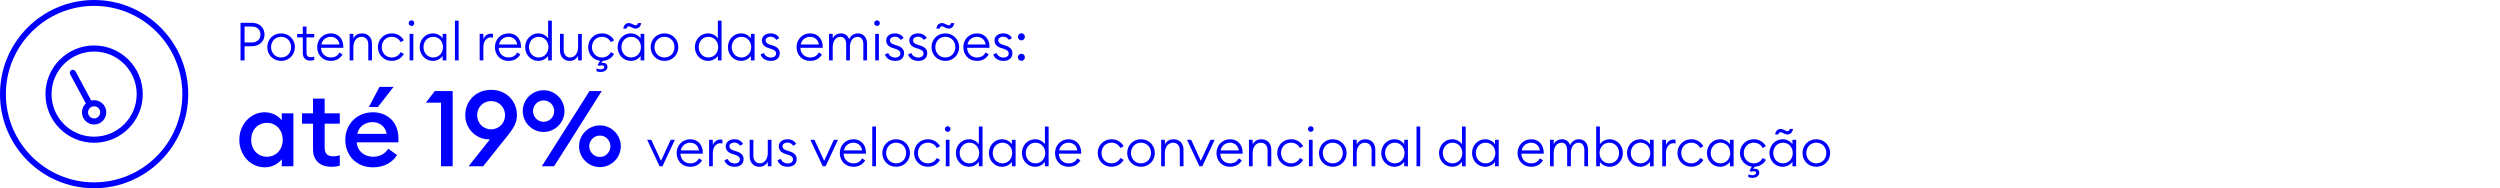<?xml version="1.0" encoding="UTF-8"?>
<svg id="Outlined" xmlns="http://www.w3.org/2000/svg" viewBox="0 0 850 64">
  <defs>
    <style>
      .cls-1 {
        fill: blue;
      }
    </style>
  </defs>
  <g>
    <path class="cls-1" d="M85.582,15.722h-2.431v4.808h-1.368V7.745h3.799c2.683,0,4.357,1.729,4.357,3.997,0,2.251-1.675,3.979-4.357,3.979ZM85.582,9.023h-2.431v5.42h2.431c1.944,0,2.971-1.171,2.971-2.701,0-1.548-1.026-2.719-2.971-2.719Z"/>
    <path class="cls-1" d="M90.873,16.027c0-2.574,1.962-4.681,4.699-4.681,2.736,0,4.699,2.106,4.699,4.681,0,2.575-1.963,4.682-4.699,4.682-2.737,0-4.699-2.106-4.699-4.682ZM98.975,16.027c0-1.926-1.35-3.511-3.402-3.511s-3.403,1.585-3.403,3.511c0,1.927,1.351,3.512,3.403,3.512s3.402-1.585,3.402-3.512Z"/>
    <path class="cls-1" d="M102.951,18.026v-5.312h-1.927v-1.188h1.927v-2.503h1.26v2.503h2.629v1.188h-2.629v5.203c0,1.152.54,1.53,1.495,1.53.359,0,.846-.09,1.134-.197v1.134c-.378.145-.828.234-1.332.234-1.459,0-2.557-.828-2.557-2.593Z"/>
    <path class="cls-1" d="M107.847,16.027c0-2.61,1.927-4.681,4.663-4.681,2.341,0,4.214,1.674,4.231,4.555v.343h-7.599c.019,1.854,1.369,3.295,3.331,3.295,1.477,0,2.359-.631,2.972-1.692l1.026.666c-.793,1.351-2.125,2.196-3.998,2.196-2.826,0-4.627-2.089-4.627-4.682ZM109.251,15.127h6.176c-.216-1.62-1.458-2.61-2.971-2.61-1.494,0-2.898.973-3.205,2.61Z"/>
    <path class="cls-1" d="M118.88,11.526h1.261v1.513c.648-1.188,1.782-1.692,2.953-1.692,1.962,0,3.385,1.35,3.385,3.547v5.636h-1.261v-5.456c0-1.584-.936-2.557-2.269-2.557-1.584,0-2.809,1.297-2.809,3.529v4.483h-1.261v-9.003Z"/>
    <path class="cls-1" d="M128.492,16.027c0-2.574,1.963-4.681,4.699-4.681,1.854,0,3.331.954,4.123,2.358l-1.098.63c-.54-1.08-1.621-1.818-3.025-1.818-2.053,0-3.402,1.585-3.402,3.511,0,1.927,1.35,3.512,3.402,3.512,1.404,0,2.485-.738,3.025-1.819l1.098.631c-.792,1.404-2.269,2.358-4.123,2.358-2.736,0-4.699-2.106-4.699-4.682Z"/>
    <path class="cls-1" d="M138.95,7.871c0-.522.433-.954.973-.954.521,0,.936.432.936.954s-.414.954-.936.954c-.54,0-.973-.432-.973-.954ZM139.274,11.526h1.261v9.003h-1.261v-9.003Z"/>
    <path class="cls-1" d="M142.694,16.027c0-2.574,1.926-4.681,4.482-4.681,1.387,0,2.684.72,3.331,1.692v-1.513h1.261v9.003h-1.261v-1.513c-.647.973-1.944,1.692-3.331,1.692-2.557,0-4.482-2.106-4.482-4.682ZM150.616,16.027c0-1.944-1.351-3.511-3.312-3.511-1.963,0-3.313,1.566-3.313,3.511,0,1.945,1.351,3.512,3.313,3.512,1.962,0,3.312-1.566,3.312-3.512Z"/>
    <path class="cls-1" d="M154.682,7.025h1.261v13.504h-1.261V7.025Z"/>
    <path class="cls-1" d="M163.087,11.526h1.261v1.854c.378-1.261,1.549-1.944,2.61-1.944.217,0,.433.018.648.072v1.313c-.252-.09-.486-.126-.756-.126-1.116,0-2.503,1.009-2.503,3.313v4.52h-1.261v-9.003Z"/>
    <path class="cls-1" d="M168.271,16.027c0-2.61,1.927-4.681,4.663-4.681,2.341,0,4.214,1.674,4.231,4.555v.343h-7.599c.019,1.854,1.369,3.295,3.331,3.295,1.477,0,2.359-.631,2.972-1.692l1.026.666c-.793,1.351-2.125,2.196-3.998,2.196-2.826,0-4.627-2.089-4.627-4.682ZM169.676,15.127h6.176c-.216-1.62-1.458-2.61-2.971-2.61-1.494,0-2.898.973-3.205,2.61Z"/>
    <path class="cls-1" d="M178.549,16.027c0-2.574,1.927-4.681,4.483-4.681,1.387,0,2.683.72,3.331,1.692v-6.014h1.261v13.504h-1.261v-1.513c-.648.973-1.944,1.692-3.331,1.692-2.557,0-4.483-2.106-4.483-4.682ZM186.472,16.027c0-1.944-1.351-3.511-3.313-3.511s-3.312,1.566-3.312,3.511c0,1.945,1.35,3.512,3.312,3.512s3.313-1.566,3.313-3.512Z"/>
    <path class="cls-1" d="M190.393,17.162v-5.636h1.261v5.456c0,1.548.9,2.557,2.196,2.557,1.513,0,2.701-1.351,2.701-3.529v-4.483h1.261v9.003h-1.261v-1.513c-.63,1.152-1.729,1.692-2.863,1.692-1.908,0-3.295-1.387-3.295-3.547Z"/>
    <path class="cls-1" d="M204.182,23.572c.685,0,1.261-.271,1.261-.793,0-.359-.288-.558-.847-.558-.288,0-.576.072-.828.18l-.576-.378.828-1.351c-2.395-.306-4.051-2.286-4.051-4.646,0-2.574,1.963-4.681,4.699-4.681,1.854,0,3.331.954,4.123,2.358l-1.098.63c-.54-1.08-1.621-1.818-3.025-1.818-2.053,0-3.402,1.585-3.402,3.511,0,1.927,1.35,3.512,3.402,3.512,1.404,0,2.485-.738,3.025-1.819l1.098.631c-.756,1.332-2.124,2.269-3.871,2.358l-.485.792c.144-.071.414-.126.684-.126.811,0,1.423.505,1.423,1.369,0,1.044-1.009,1.729-2.287,1.729-.45,0-.972-.036-1.44-.271v-.937c.378.216.937.307,1.368.307Z"/>
    <path class="cls-1" d="M209.994,16.027c0-2.574,1.927-4.681,4.483-4.681,1.387,0,2.683.72,3.331,1.692v-1.513h1.261v9.003h-1.261v-1.513c-.648.973-1.944,1.692-3.331,1.692-2.557,0-4.483-2.106-4.483-4.682ZM217.917,16.027c0-1.944-1.351-3.511-3.313-3.511s-3.312,1.566-3.312,3.511c0,1.945,1.35,3.512,3.312,3.512s3.313-1.566,3.313-3.512ZM211.975,9.438c.181-.937.883-1.603,1.837-1.603.9,0,1.729.774,2.305.774.378,0,.648-.234.774-.774h1.098l-.054.288c-.18.937-.882,1.603-1.837,1.603-.9,0-1.729-.774-2.305-.774-.378,0-.647.234-.773.774h-1.099l.054-.288Z"/>
    <path class="cls-1" d="M221.227,16.027c0-2.574,1.962-4.681,4.699-4.681,2.736,0,4.699,2.106,4.699,4.681,0,2.575-1.963,4.682-4.699,4.682-2.737,0-4.699-2.106-4.699-4.682ZM229.328,16.027c0-1.926-1.35-3.511-3.402-3.511s-3.403,1.585-3.403,3.511c0,1.927,1.351,3.512,3.403,3.512s3.402-1.585,3.402-3.512Z"/>
    <path class="cls-1" d="M236.256,16.027c0-2.574,1.927-4.681,4.483-4.681,1.387,0,2.683.72,3.331,1.692v-6.014h1.261v13.504h-1.261v-1.513c-.648.973-1.944,1.692-3.331,1.692-2.557,0-4.483-2.106-4.483-4.682ZM244.179,16.027c0-1.944-1.351-3.511-3.313-3.511s-3.312,1.566-3.312,3.511c0,1.945,1.35,3.512,3.312,3.512s3.313-1.566,3.313-3.512Z"/>
    <path class="cls-1" d="M247.487,16.027c0-2.574,1.927-4.681,4.483-4.681,1.387,0,2.683.72,3.331,1.692v-1.513h1.261v9.003h-1.261v-1.513c-.648.973-1.944,1.692-3.331,1.692-2.557,0-4.483-2.106-4.483-4.682ZM255.41,16.027c0-1.944-1.351-3.511-3.313-3.511s-3.312,1.566-3.312,3.511c0,1.945,1.35,3.512,3.312,3.512s3.313-1.566,3.313-3.512Z"/>
    <path class="cls-1" d="M258.611,18.494l1.134-.468c.307.99,1.351,1.549,2.377,1.549.973,0,1.747-.505,1.747-1.387,0-.721-.45-1.188-1.692-1.585l-.973-.306c-1.423-.45-2.161-1.332-2.161-2.557,0-1.513,1.333-2.395,3.007-2.395,1.314,0,2.359.576,2.917,1.584l-1.008.63c-.378-.576-1.026-1.098-1.98-1.098-.847,0-1.675.486-1.675,1.224,0,.631.342,1.117,1.404,1.459l1.026.324c1.53.486,2.395,1.296,2.395,2.61,0,1.711-1.278,2.629-3.024,2.629-1.621,0-3.025-.738-3.493-2.215Z"/>
    <path class="cls-1" d="M270.833,16.027c0-2.61,1.927-4.681,4.663-4.681,2.341,0,4.214,1.674,4.231,4.555v.343h-7.599c.019,1.854,1.369,3.295,3.331,3.295,1.477,0,2.359-.631,2.972-1.692l1.026.666c-.793,1.351-2.125,2.196-3.998,2.196-2.826,0-4.627-2.089-4.627-4.682ZM272.237,15.127h6.176c-.216-1.62-1.458-2.61-2.971-2.61-1.494,0-2.898.973-3.205,2.61Z"/>
    <path class="cls-1" d="M281.867,11.526h1.261v1.513c.521-1.045,1.566-1.692,2.809-1.692,1.368,0,2.358.773,2.791,2.017.45-1.207,1.548-2.017,2.988-2.017,1.891,0,3.079,1.44,3.079,3.547v5.636h-1.261v-5.456c0-1.477-.666-2.557-1.908-2.557-1.584,0-2.665,1.387-2.665,3.529v4.483h-1.26v-5.456c0-1.477-.648-2.557-1.891-2.557-1.585,0-2.683,1.387-2.683,3.529v4.483h-1.261v-9.003Z"/>
    <path class="cls-1" d="M297.239,7.871c0-.522.432-.954.972-.954.522,0,.937.432.937.954s-.414.954-.937.954c-.54,0-.972-.432-.972-.954ZM297.562,11.526h1.261v9.003h-1.261v-9.003Z"/>
    <path class="cls-1" d="M300.874,18.494l1.135-.468c.306.99,1.351,1.549,2.377,1.549.972,0,1.746-.505,1.746-1.387,0-.721-.45-1.188-1.692-1.585l-.973-.306c-1.422-.45-2.16-1.332-2.16-2.557,0-1.513,1.332-2.395,3.007-2.395,1.314,0,2.358.576,2.917,1.584l-1.009.63c-.378-.576-1.026-1.098-1.98-1.098-.846,0-1.674.486-1.674,1.224,0,.631.342,1.117,1.404,1.459l1.026.324c1.53.486,2.395,1.296,2.395,2.61,0,1.711-1.278,2.629-3.025,2.629-1.62,0-3.024-.738-3.493-2.215Z"/>
    <path class="cls-1" d="M308.74,18.494l1.134-.468c.307.99,1.351,1.549,2.377,1.549.973,0,1.747-.505,1.747-1.387,0-.721-.45-1.188-1.692-1.585l-.973-.306c-1.423-.45-2.161-1.332-2.161-2.557,0-1.513,1.333-2.395,3.007-2.395,1.314,0,2.359.576,2.917,1.584l-1.008.63c-.378-.576-1.026-1.098-1.98-1.098-.847,0-1.675.486-1.675,1.224,0,.631.342,1.117,1.404,1.459l1.026.324c1.53.486,2.395,1.296,2.395,2.61,0,1.711-1.278,2.629-3.024,2.629-1.621,0-3.025-.738-3.493-2.215Z"/>
    <path class="cls-1" d="M316.714,16.027c0-2.574,1.963-4.681,4.699-4.681,2.737,0,4.699,2.106,4.699,4.681,0,2.575-1.962,4.682-4.699,4.682-2.736,0-4.699-2.106-4.699-4.682ZM324.816,16.027c0-1.926-1.351-3.511-3.403-3.511s-3.402,1.585-3.402,3.511c0,1.927,1.35,3.512,3.402,3.512s3.403-1.585,3.403-3.512ZM318.425,9.438c.18-.937.882-1.603,1.836-1.603.9,0,1.729.774,2.305.774.378,0,.648-.234.774-.774h1.099l-.055.288c-.18.937-.882,1.603-1.836,1.603-.9,0-1.729-.774-2.305-.774-.378,0-.648.234-.774.774h-1.099l.055-.288Z"/>
    <path class="cls-1" d="M327.531,16.027c0-2.61,1.927-4.681,4.664-4.681,2.341,0,4.213,1.674,4.231,4.555v.343h-7.599c.018,1.854,1.368,3.295,3.331,3.295,1.477,0,2.358-.631,2.971-1.692l1.026.666c-.792,1.351-2.125,2.196-3.997,2.196-2.827,0-4.628-2.089-4.628-4.682ZM328.937,15.127h6.176c-.217-1.62-1.459-2.61-2.972-2.61-1.494,0-2.898.973-3.204,2.61Z"/>
    <path class="cls-1" d="M337.701,18.494l1.135-.468c.306.99,1.351,1.549,2.377,1.549.972,0,1.746-.505,1.746-1.387,0-.721-.45-1.188-1.692-1.585l-.973-.306c-1.422-.45-2.16-1.332-2.16-2.557,0-1.513,1.332-2.395,3.007-2.395,1.314,0,2.358.576,2.917,1.584l-1.009.63c-.378-.576-1.026-1.098-1.98-1.098-.846,0-1.674.486-1.674,1.224,0,.631.342,1.117,1.404,1.459l1.026.324c1.53.486,2.395,1.296,2.395,2.61,0,1.711-1.278,2.629-3.025,2.629-1.62,0-3.024-.738-3.493-2.215Z"/>
    <path class="cls-1" d="M346.09,12.517c0-.648.521-1.206,1.188-1.206.667,0,1.188.558,1.188,1.206s-.521,1.206-1.188,1.206c-.666,0-1.188-.558-1.188-1.206ZM346.09,19.467c0-.648.521-1.206,1.188-1.206.667,0,1.188.558,1.188,1.206s-.521,1.206-1.188,1.206c-.666,0-1.188-.558-1.188-1.206Z"/>
    <path class="cls-1" d="M90.043,38.171c2.592,0,4.751,1.332,5.76,2.772v-2.412h3.959v17.998h-3.959v-2.412c-1.009,1.44-3.168,2.771-5.76,2.771-4.932,0-8.675-4.211-8.675-9.358s3.743-9.359,8.675-9.359ZM90.763,41.771c-3.203,0-5.363,2.521-5.363,5.76s2.16,5.759,5.363,5.759c3.204,0,5.363-2.52,5.363-5.759s-2.159-5.76-5.363-5.76Z"/>
    <path class="cls-1" d="M112.578,56.709c-3.455,0-6.155-1.908-6.155-5.976v-8.675h-3.743v-3.527h3.743v-5.003h3.96v5.003h5.147v3.527h-5.147v8.027c0,2.231.972,3.06,3.023,3.06.756,0,1.548-.144,2.124-.36v3.528c-.792.252-1.728.396-2.952.396Z"/>
    <path class="cls-1" d="M126.799,38.171c4.716,0,8.675,3.132,8.675,8.928,0,.396,0,.72-.036,1.296h-14.146c.18,2.951,2.556,4.895,5.543,4.895,2.52,0,4.211-1.151,5.147-2.735l3.023,2.16c-1.62,2.556-4.428,4.175-8.207,4.175-5.472,0-9.395-3.887-9.395-9.358,0-5.291,3.923-9.359,9.395-9.359ZM121.472,45.515h10.007c-.433-2.592-2.52-3.996-4.823-3.996s-4.644,1.332-5.184,3.996ZM129.03,29.532h4.788l-5.328,6.839h-3.06l3.6-6.839Z"/>
    <path class="cls-1" d="M149.946,34.896h-5.146l3.023-3.923h6.083v25.557h-3.96v-21.634Z"/>
    <path class="cls-1" d="M166.578,47.386h-.396c-4.067,0-7.991-3.419-7.991-8.206,0-4.824,3.6-8.64,8.783-8.64s8.783,3.815,8.783,8.604c0,2.663-1.188,4.427-2.916,6.659l-8.566,10.727h-4.968l7.271-9.144ZM166.974,43.967c2.735,0,4.752-2.16,4.752-4.823,0-2.628-2.017-4.788-4.752-4.788s-4.751,2.16-4.751,4.788c0,2.663,2.016,4.823,4.751,4.823Z"/>
    <path class="cls-1" d="M184.83,44.866c-3.924,0-7.091-3.203-7.091-7.091,0-3.924,3.167-7.091,7.091-7.091,3.888,0,7.091,3.167,7.091,7.091,0,3.888-3.203,7.091-7.091,7.091ZM184.83,41.411c2.016,0,3.6-1.656,3.6-3.636s-1.584-3.636-3.6-3.636-3.6,1.656-3.6,3.636,1.584,3.636,3.6,3.636ZM200.416,30.973h4.176l-16.198,25.557h-4.176l16.198-25.557ZM203.979,56.817c-3.924,0-7.091-3.204-7.091-7.092,0-3.923,3.167-7.091,7.091-7.091,3.888,0,7.091,3.168,7.091,7.091,0,3.888-3.203,7.092-7.091,7.092ZM203.979,53.361c1.979,0,3.563-1.655,3.563-3.636,0-1.979-1.584-3.635-3.563-3.635-2.016,0-3.636,1.655-3.636,3.635,0,1.98,1.62,3.636,3.636,3.636Z"/>
    <path class="cls-1" d="M220.038,47.526h1.404l3.295,7.148,3.296-7.148h1.422l-4.213,9.003h-.99l-4.214-9.003Z"/>
    <path class="cls-1" d="M230.064,52.027c0-2.61,1.927-4.681,4.663-4.681,2.341,0,4.214,1.674,4.231,4.555v.343h-7.599c.019,1.854,1.369,3.295,3.331,3.295,1.477,0,2.359-.631,2.972-1.692l1.026.666c-.793,1.351-2.125,2.196-3.998,2.196-2.826,0-4.627-2.089-4.627-4.682ZM231.469,51.127h6.176c-.216-1.62-1.458-2.61-2.971-2.61-1.494,0-2.898.973-3.205,2.61Z"/>
    <path class="cls-1" d="M241.099,47.526h1.261v1.854c.378-1.261,1.548-1.944,2.61-1.944.216,0,.432.018.648.072v1.313c-.252-.09-.486-.126-.757-.126-1.116,0-2.502,1.009-2.502,3.313v4.52h-1.261v-9.003Z"/>
    <path class="cls-1" d="M246.3,54.494l1.135-.468c.306.99,1.351,1.549,2.377,1.549.972,0,1.746-.505,1.746-1.387,0-.721-.45-1.188-1.692-1.585l-.973-.306c-1.422-.45-2.16-1.332-2.16-2.557,0-1.513,1.332-2.395,3.007-2.395,1.314,0,2.358.576,2.917,1.584l-1.009.63c-.378-.576-1.026-1.098-1.98-1.098-.846,0-1.674.486-1.674,1.224,0,.631.342,1.117,1.404,1.459l1.026.324c1.53.486,2.395,1.296,2.395,2.61,0,1.711-1.278,2.629-3.025,2.629-1.62,0-3.024-.738-3.493-2.215Z"/>
    <path class="cls-1" d="M254.886,53.162v-5.636h1.261v5.456c0,1.548.9,2.557,2.196,2.557,1.513,0,2.701-1.351,2.701-3.529v-4.483h1.261v9.003h-1.261v-1.513c-.63,1.152-1.729,1.692-2.863,1.692-1.908,0-3.295-1.387-3.295-3.547Z"/>
    <path class="cls-1" d="M264.354,54.494l1.135-.468c.306.99,1.351,1.549,2.377,1.549.972,0,1.746-.505,1.746-1.387,0-.721-.45-1.188-1.692-1.585l-.973-.306c-1.422-.45-2.16-1.332-2.16-2.557,0-1.513,1.332-2.395,3.007-2.395,1.314,0,2.358.576,2.917,1.584l-1.009.63c-.378-.576-1.026-1.098-1.98-1.098-.846,0-1.674.486-1.674,1.224,0,.631.342,1.117,1.404,1.459l1.026.324c1.53.486,2.395,1.296,2.395,2.61,0,1.711-1.278,2.629-3.025,2.629-1.62,0-3.024-.738-3.493-2.215Z"/>
    <path class="cls-1" d="M275.514,47.526h1.404l3.295,7.148,3.295-7.148h1.423l-4.214,9.003h-.99l-4.213-9.003Z"/>
    <path class="cls-1" d="M285.539,52.027c0-2.61,1.927-4.681,4.664-4.681,2.341,0,4.213,1.674,4.231,4.555v.343h-7.599c.018,1.854,1.368,3.295,3.331,3.295,1.477,0,2.358-.631,2.971-1.692l1.026.666c-.792,1.351-2.125,2.196-3.997,2.196-2.827,0-4.628-2.089-4.628-4.682ZM286.944,51.127h6.176c-.217-1.62-1.459-2.61-2.972-2.61-1.494,0-2.898.973-3.204,2.61Z"/>
    <path class="cls-1" d="M296.573,43.025h1.261v13.504h-1.261v-13.504Z"/>
    <path class="cls-1" d="M299.993,52.027c0-2.574,1.963-4.681,4.699-4.681,2.737,0,4.699,2.106,4.699,4.681,0,2.575-1.962,4.682-4.699,4.682-2.736,0-4.699-2.106-4.699-4.682ZM308.096,52.027c0-1.926-1.351-3.511-3.403-3.511s-3.402,1.585-3.402,3.511c0,1.927,1.35,3.512,3.402,3.512s3.403-1.585,3.403-3.512Z"/>
    <path class="cls-1" d="M310.793,52.027c0-2.574,1.963-4.681,4.699-4.681,1.854,0,3.331.954,4.123,2.358l-1.098.63c-.54-1.08-1.621-1.818-3.025-1.818-2.053,0-3.402,1.585-3.402,3.511,0,1.927,1.35,3.512,3.402,3.512,1.404,0,2.485-.738,3.025-1.819l1.098.631c-.792,1.404-2.269,2.358-4.123,2.358-2.736,0-4.699-2.106-4.699-4.682Z"/>
    <path class="cls-1" d="M321.251,43.871c0-.522.433-.954.973-.954.521,0,.936.432.936.954s-.414.954-.936.954c-.54,0-.973-.432-.973-.954ZM321.575,47.526h1.261v9.003h-1.261v-9.003Z"/>
    <path class="cls-1" d="M324.995,52.027c0-2.574,1.926-4.681,4.482-4.681,1.387,0,2.684.72,3.331,1.692v-6.014h1.261v13.504h-1.261v-1.513c-.647.973-1.944,1.692-3.331,1.692-2.557,0-4.482-2.106-4.482-4.682ZM332.917,52.027c0-1.944-1.351-3.511-3.312-3.511-1.963,0-3.313,1.566-3.313,3.511,0,1.945,1.351,3.512,3.313,3.512,1.962,0,3.312-1.566,3.312-3.512Z"/>
    <path class="cls-1" d="M336.227,52.027c0-2.574,1.926-4.681,4.482-4.681,1.387,0,2.684.72,3.331,1.692v-1.513h1.261v9.003h-1.261v-1.513c-.647.973-1.944,1.692-3.331,1.692-2.557,0-4.482-2.106-4.482-4.682ZM344.148,52.027c0-1.944-1.351-3.511-3.312-3.511-1.963,0-3.313,1.566-3.313,3.511,0,1.945,1.351,3.512,3.313,3.512,1.962,0,3.312-1.566,3.312-3.512Z"/>
    <path class="cls-1" d="M347.458,52.027c0-2.574,1.927-4.681,4.483-4.681,1.387,0,2.683.72,3.331,1.692v-6.014h1.261v13.504h-1.261v-1.513c-.648.973-1.944,1.692-3.331,1.692-2.557,0-4.483-2.106-4.483-4.682ZM355.381,52.027c0-1.944-1.351-3.511-3.313-3.511s-3.312,1.566-3.312,3.511c0,1.945,1.35,3.512,3.312,3.512s3.313-1.566,3.313-3.512Z"/>
    <path class="cls-1" d="M358.708,52.027c0-2.61,1.927-4.681,4.663-4.681,2.341,0,4.214,1.674,4.231,4.555v.343h-7.599c.019,1.854,1.369,3.295,3.331,3.295,1.477,0,2.359-.631,2.972-1.692l1.026.666c-.793,1.351-2.125,2.196-3.998,2.196-2.826,0-4.627-2.089-4.627-4.682ZM360.112,51.127h6.176c-.216-1.62-1.458-2.61-2.971-2.61-1.494,0-2.898.973-3.205,2.61Z"/>
    <path class="cls-1" d="M373.216,52.027c0-2.574,1.962-4.681,4.699-4.681,1.854,0,3.331.954,4.123,2.358l-1.099.63c-.54-1.08-1.62-1.818-3.024-1.818-2.053,0-3.403,1.585-3.403,3.511,0,1.927,1.351,3.512,3.403,3.512,1.404,0,2.484-.738,3.024-1.819l1.099.631c-.792,1.404-2.269,2.358-4.123,2.358-2.737,0-4.699-2.106-4.699-4.682Z"/>
    <path class="cls-1" d="M383.241,52.027c0-2.574,1.963-4.681,4.699-4.681,2.737,0,4.699,2.106,4.699,4.681,0,2.575-1.962,4.682-4.699,4.682-2.736,0-4.699-2.106-4.699-4.682ZM391.344,52.027c0-1.926-1.351-3.511-3.403-3.511s-3.402,1.585-3.402,3.511c0,1.927,1.35,3.512,3.402,3.512s3.403-1.585,3.403-3.512Z"/>
    <path class="cls-1" d="M394.797,47.526h1.261v1.513c.648-1.188,1.782-1.692,2.953-1.692,1.962,0,3.385,1.35,3.385,3.547v5.636h-1.261v-5.456c0-1.584-.936-2.557-2.269-2.557-1.584,0-2.809,1.297-2.809,3.529v4.483h-1.261v-9.003Z"/>
    <path class="cls-1" d="M403.581,47.526h1.404l3.295,7.148,3.295-7.148h1.423l-4.214,9.003h-.99l-4.213-9.003Z"/>
    <path class="cls-1" d="M413.606,52.027c0-2.61,1.927-4.681,4.664-4.681,2.341,0,4.213,1.674,4.231,4.555v.343h-7.599c.018,1.854,1.368,3.295,3.331,3.295,1.477,0,2.358-.631,2.971-1.692l1.026.666c-.792,1.351-2.125,2.196-3.997,2.196-2.827,0-4.628-2.089-4.628-4.682ZM415.012,51.127h6.176c-.217-1.62-1.459-2.61-2.972-2.61-1.494,0-2.898.973-3.204,2.61Z"/>
    <path class="cls-1" d="M424.641,47.526h1.261v1.513c.648-1.188,1.782-1.692,2.953-1.692,1.962,0,3.385,1.35,3.385,3.547v5.636h-1.261v-5.456c0-1.584-.936-2.557-2.269-2.557-1.584,0-2.809,1.297-2.809,3.529v4.483h-1.261v-9.003Z"/>
    <path class="cls-1" d="M434.253,52.027c0-2.574,1.963-4.681,4.699-4.681,1.854,0,3.331.954,4.123,2.358l-1.098.63c-.54-1.08-1.621-1.818-3.025-1.818-2.053,0-3.402,1.585-3.402,3.511,0,1.927,1.35,3.512,3.402,3.512,1.404,0,2.485-.738,3.025-1.819l1.098.631c-.792,1.404-2.269,2.358-4.123,2.358-2.736,0-4.699-2.106-4.699-4.682Z"/>
    <path class="cls-1" d="M444.711,43.871c0-.522.432-.954.972-.954.522,0,.937.432.937.954s-.414.954-.937.954c-.54,0-.972-.432-.972-.954ZM445.034,47.526h1.261v9.003h-1.261v-9.003Z"/>
    <path class="cls-1" d="M448.454,52.027c0-2.574,1.963-4.681,4.699-4.681,2.737,0,4.699,2.106,4.699,4.681,0,2.575-1.962,4.682-4.699,4.682-2.736,0-4.699-2.106-4.699-4.682ZM456.557,52.027c0-1.926-1.351-3.511-3.403-3.511s-3.402,1.585-3.402,3.511c0,1.927,1.35,3.512,3.402,3.512s3.403-1.585,3.403-3.512Z"/>
    <path class="cls-1" d="M460.01,47.526h1.261v1.513c.648-1.188,1.782-1.692,2.953-1.692,1.962,0,3.385,1.35,3.385,3.547v5.636h-1.261v-5.456c0-1.584-.936-2.557-2.269-2.557-1.584,0-2.809,1.297-2.809,3.529v4.483h-1.261v-9.003Z"/>
    <path class="cls-1" d="M469.622,52.027c0-2.574,1.927-4.681,4.483-4.681,1.387,0,2.683.72,3.331,1.692v-1.513h1.261v9.003h-1.261v-1.513c-.648.973-1.944,1.692-3.331,1.692-2.557,0-4.483-2.106-4.483-4.682ZM477.545,52.027c0-1.944-1.351-3.511-3.313-3.511s-3.312,1.566-3.312,3.511c0,1.945,1.35,3.512,3.312,3.512s3.313-1.566,3.313-3.512Z"/>
    <path class="cls-1" d="M481.61,43.025h1.261v13.504h-1.261v-13.504Z"/>
    <path class="cls-1" d="M489.26,52.027c0-2.574,1.926-4.681,4.482-4.681,1.387,0,2.684.72,3.331,1.692v-6.014h1.261v13.504h-1.261v-1.513c-.647.973-1.944,1.692-3.331,1.692-2.557,0-4.482-2.106-4.482-4.682ZM497.182,52.027c0-1.944-1.351-3.511-3.312-3.511-1.963,0-3.313,1.566-3.313,3.511,0,1.945,1.351,3.512,3.313,3.512,1.962,0,3.312-1.566,3.312-3.512Z"/>
    <path class="cls-1" d="M500.491,52.027c0-2.574,1.927-4.681,4.483-4.681,1.387,0,2.683.72,3.331,1.692v-1.513h1.261v9.003h-1.261v-1.513c-.648.973-1.944,1.692-3.331,1.692-2.557,0-4.483-2.106-4.483-4.682ZM508.414,52.027c0-1.944-1.351-3.511-3.313-3.511s-3.312,1.566-3.312,3.511c0,1.945,1.35,3.512,3.312,3.512s3.313-1.566,3.313-3.512Z"/>
    <path class="cls-1" d="M515.971,52.027c0-2.61,1.927-4.681,4.664-4.681,2.341,0,4.213,1.674,4.231,4.555v.343h-7.599c.018,1.854,1.368,3.295,3.331,3.295,1.477,0,2.358-.631,2.971-1.692l1.026.666c-.792,1.351-2.125,2.196-3.997,2.196-2.827,0-4.628-2.089-4.628-4.682ZM517.376,51.127h6.176c-.217-1.62-1.459-2.61-2.972-2.61-1.494,0-2.898.973-3.204,2.61Z"/>
    <path class="cls-1" d="M527.005,47.526h1.261v1.513c.521-1.045,1.566-1.692,2.809-1.692,1.368,0,2.358.773,2.791,2.017.45-1.207,1.548-2.017,2.988-2.017,1.891,0,3.079,1.44,3.079,3.547v5.636h-1.261v-5.456c0-1.477-.666-2.557-1.908-2.557-1.584,0-2.665,1.387-2.665,3.529v4.483h-1.26v-5.456c0-1.477-.648-2.557-1.891-2.557-1.585,0-2.683,1.387-2.683,3.529v4.483h-1.261v-9.003Z"/>
    <path class="cls-1" d="M543.961,55.017v1.513h-1.261v-13.504h1.261v6.014c.648-.973,1.944-1.692,3.331-1.692,2.557,0,4.483,2.106,4.483,4.681,0,2.575-1.927,4.682-4.483,4.682-1.387,0-2.683-.72-3.331-1.692ZM550.479,52.027c0-1.944-1.35-3.511-3.312-3.511s-3.313,1.566-3.313,3.511c0,1.945,1.351,3.512,3.313,3.512s3.312-1.566,3.312-3.512Z"/>
    <path class="cls-1" d="M553.177,52.027c0-2.574,1.926-4.681,4.482-4.681,1.387,0,2.684.72,3.331,1.692v-1.513h1.261v9.003h-1.261v-1.513c-.647.973-1.944,1.692-3.331,1.692-2.557,0-4.482-2.106-4.482-4.682ZM561.099,52.027c0-1.944-1.351-3.511-3.312-3.511-1.963,0-3.313,1.566-3.313,3.511,0,1.945,1.351,3.512,3.313,3.512,1.962,0,3.312-1.566,3.312-3.512Z"/>
    <path class="cls-1" d="M565.164,47.526h1.261v1.854c.378-1.261,1.549-1.944,2.61-1.944.217,0,.433.018.648.072v1.313c-.252-.09-.486-.126-.756-.126-1.116,0-2.503,1.009-2.503,3.313v4.52h-1.261v-9.003Z"/>
    <path class="cls-1" d="M570.33,52.027c0-2.574,1.963-4.681,4.699-4.681,1.854,0,3.331.954,4.123,2.358l-1.098.63c-.54-1.08-1.621-1.818-3.025-1.818-2.053,0-3.402,1.585-3.402,3.511,0,1.927,1.35,3.512,3.402,3.512,1.404,0,2.485-.738,3.025-1.819l1.098.631c-.792,1.404-2.269,2.358-4.123,2.358-2.736,0-4.699-2.106-4.699-4.682Z"/>
    <path class="cls-1" d="M580.356,52.027c0-2.574,1.926-4.681,4.482-4.681,1.387,0,2.684.72,3.331,1.692v-1.513h1.261v9.003h-1.261v-1.513c-.647.973-1.944,1.692-3.331,1.692-2.557,0-4.482-2.106-4.482-4.682ZM588.278,52.027c0-1.944-1.351-3.511-3.312-3.511-1.963,0-3.313,1.566-3.313,3.511,0,1.945,1.351,3.512,3.313,3.512,1.962,0,3.312-1.566,3.312-3.512Z"/>
    <path class="cls-1" d="M595.801,59.572c.685,0,1.261-.271,1.261-.793,0-.359-.288-.558-.847-.558-.288,0-.576.072-.828.18l-.576-.378.828-1.351c-2.395-.306-4.051-2.286-4.051-4.646,0-2.574,1.963-4.681,4.699-4.681,1.854,0,3.331.954,4.123,2.358l-1.098.63c-.54-1.08-1.621-1.818-3.025-1.818-2.053,0-3.402,1.585-3.402,3.511,0,1.927,1.35,3.512,3.402,3.512,1.404,0,2.485-.738,3.025-1.819l1.098.631c-.756,1.332-2.124,2.269-3.871,2.358l-.485.792c.144-.071.414-.126.684-.126.811,0,1.423.505,1.423,1.369,0,1.044-1.009,1.729-2.287,1.729-.45,0-.972-.036-1.44-.271v-.937c.378.216.937.307,1.368.307Z"/>
    <path class="cls-1" d="M601.613,52.027c0-2.574,1.927-4.681,4.483-4.681,1.387,0,2.683.72,3.331,1.692v-1.513h1.261v9.003h-1.261v-1.513c-.648.973-1.944,1.692-3.331,1.692-2.557,0-4.483-2.106-4.483-4.682ZM609.536,52.027c0-1.944-1.351-3.511-3.313-3.511s-3.312,1.566-3.312,3.511c0,1.945,1.35,3.512,3.312,3.512s3.313-1.566,3.313-3.512ZM603.594,45.438c.181-.937.883-1.603,1.837-1.603.9,0,1.729.774,2.305.774.378,0,.648-.234.774-.774h1.098l-.054.288c-.18.937-.882,1.603-1.837,1.603-.9,0-1.729-.774-2.305-.774-.378,0-.647.234-.773.774h-1.099l.054-.288Z"/>
    <path class="cls-1" d="M612.846,52.027c0-2.574,1.962-4.681,4.699-4.681,2.736,0,4.699,2.106,4.699,4.681,0,2.575-1.963,4.682-4.699,4.682-2.737,0-4.699-2.106-4.699-4.682ZM620.947,52.027c0-1.926-1.35-3.511-3.402-3.511s-3.403,1.585-3.403,3.511c0,1.927,1.351,3.512,3.403,3.512s3.402-1.585,3.402-3.512Z"/>
  </g>
  <g>
    <path class="cls-1" d="M32,2c16.542,0,30,13.458,30,30s-13.458,30-30,30S2,48.542,2,32,15.458,2,32,2M32,0C14.327,0,0,14.327,0,32s14.327,32,32,32,32-14.327,32-32S49.673,0,32,0h0Z"/>
    <path class="cls-1" d="M32,46.472c7.993,0,14.472-6.479,14.472-14.472s-6.479-14.472-14.472-14.472-14.472,6.479-14.472,14.472,6.479,14.472,14.472,14.472ZM32,15.46c9.135,0,16.54,7.405,16.54,16.54s-7.405,16.54-16.54,16.54-16.54-7.405-16.54-16.54,7.405-16.54,16.54-16.54ZM32,40.27c1.142,0,2.067-.926,2.067-2.067s-.926-2.067-2.067-2.067-2.067.926-2.067,2.067.926,2.067,2.067,2.067ZM32,42.337c-2.281,0-4.135-1.854-4.135-4.135,0-1.202.51-2.281,1.324-3.037l-5.337-9.911c-.271-.504-.084-1.131.42-1.402s1.131-.084,1.402.42l5.337,9.911c.317-.078.646-.116.989-.116,2.281,0,4.135,1.854,4.135,4.135s-1.854,4.135-4.135,4.135Z"/>
  </g>
</svg>